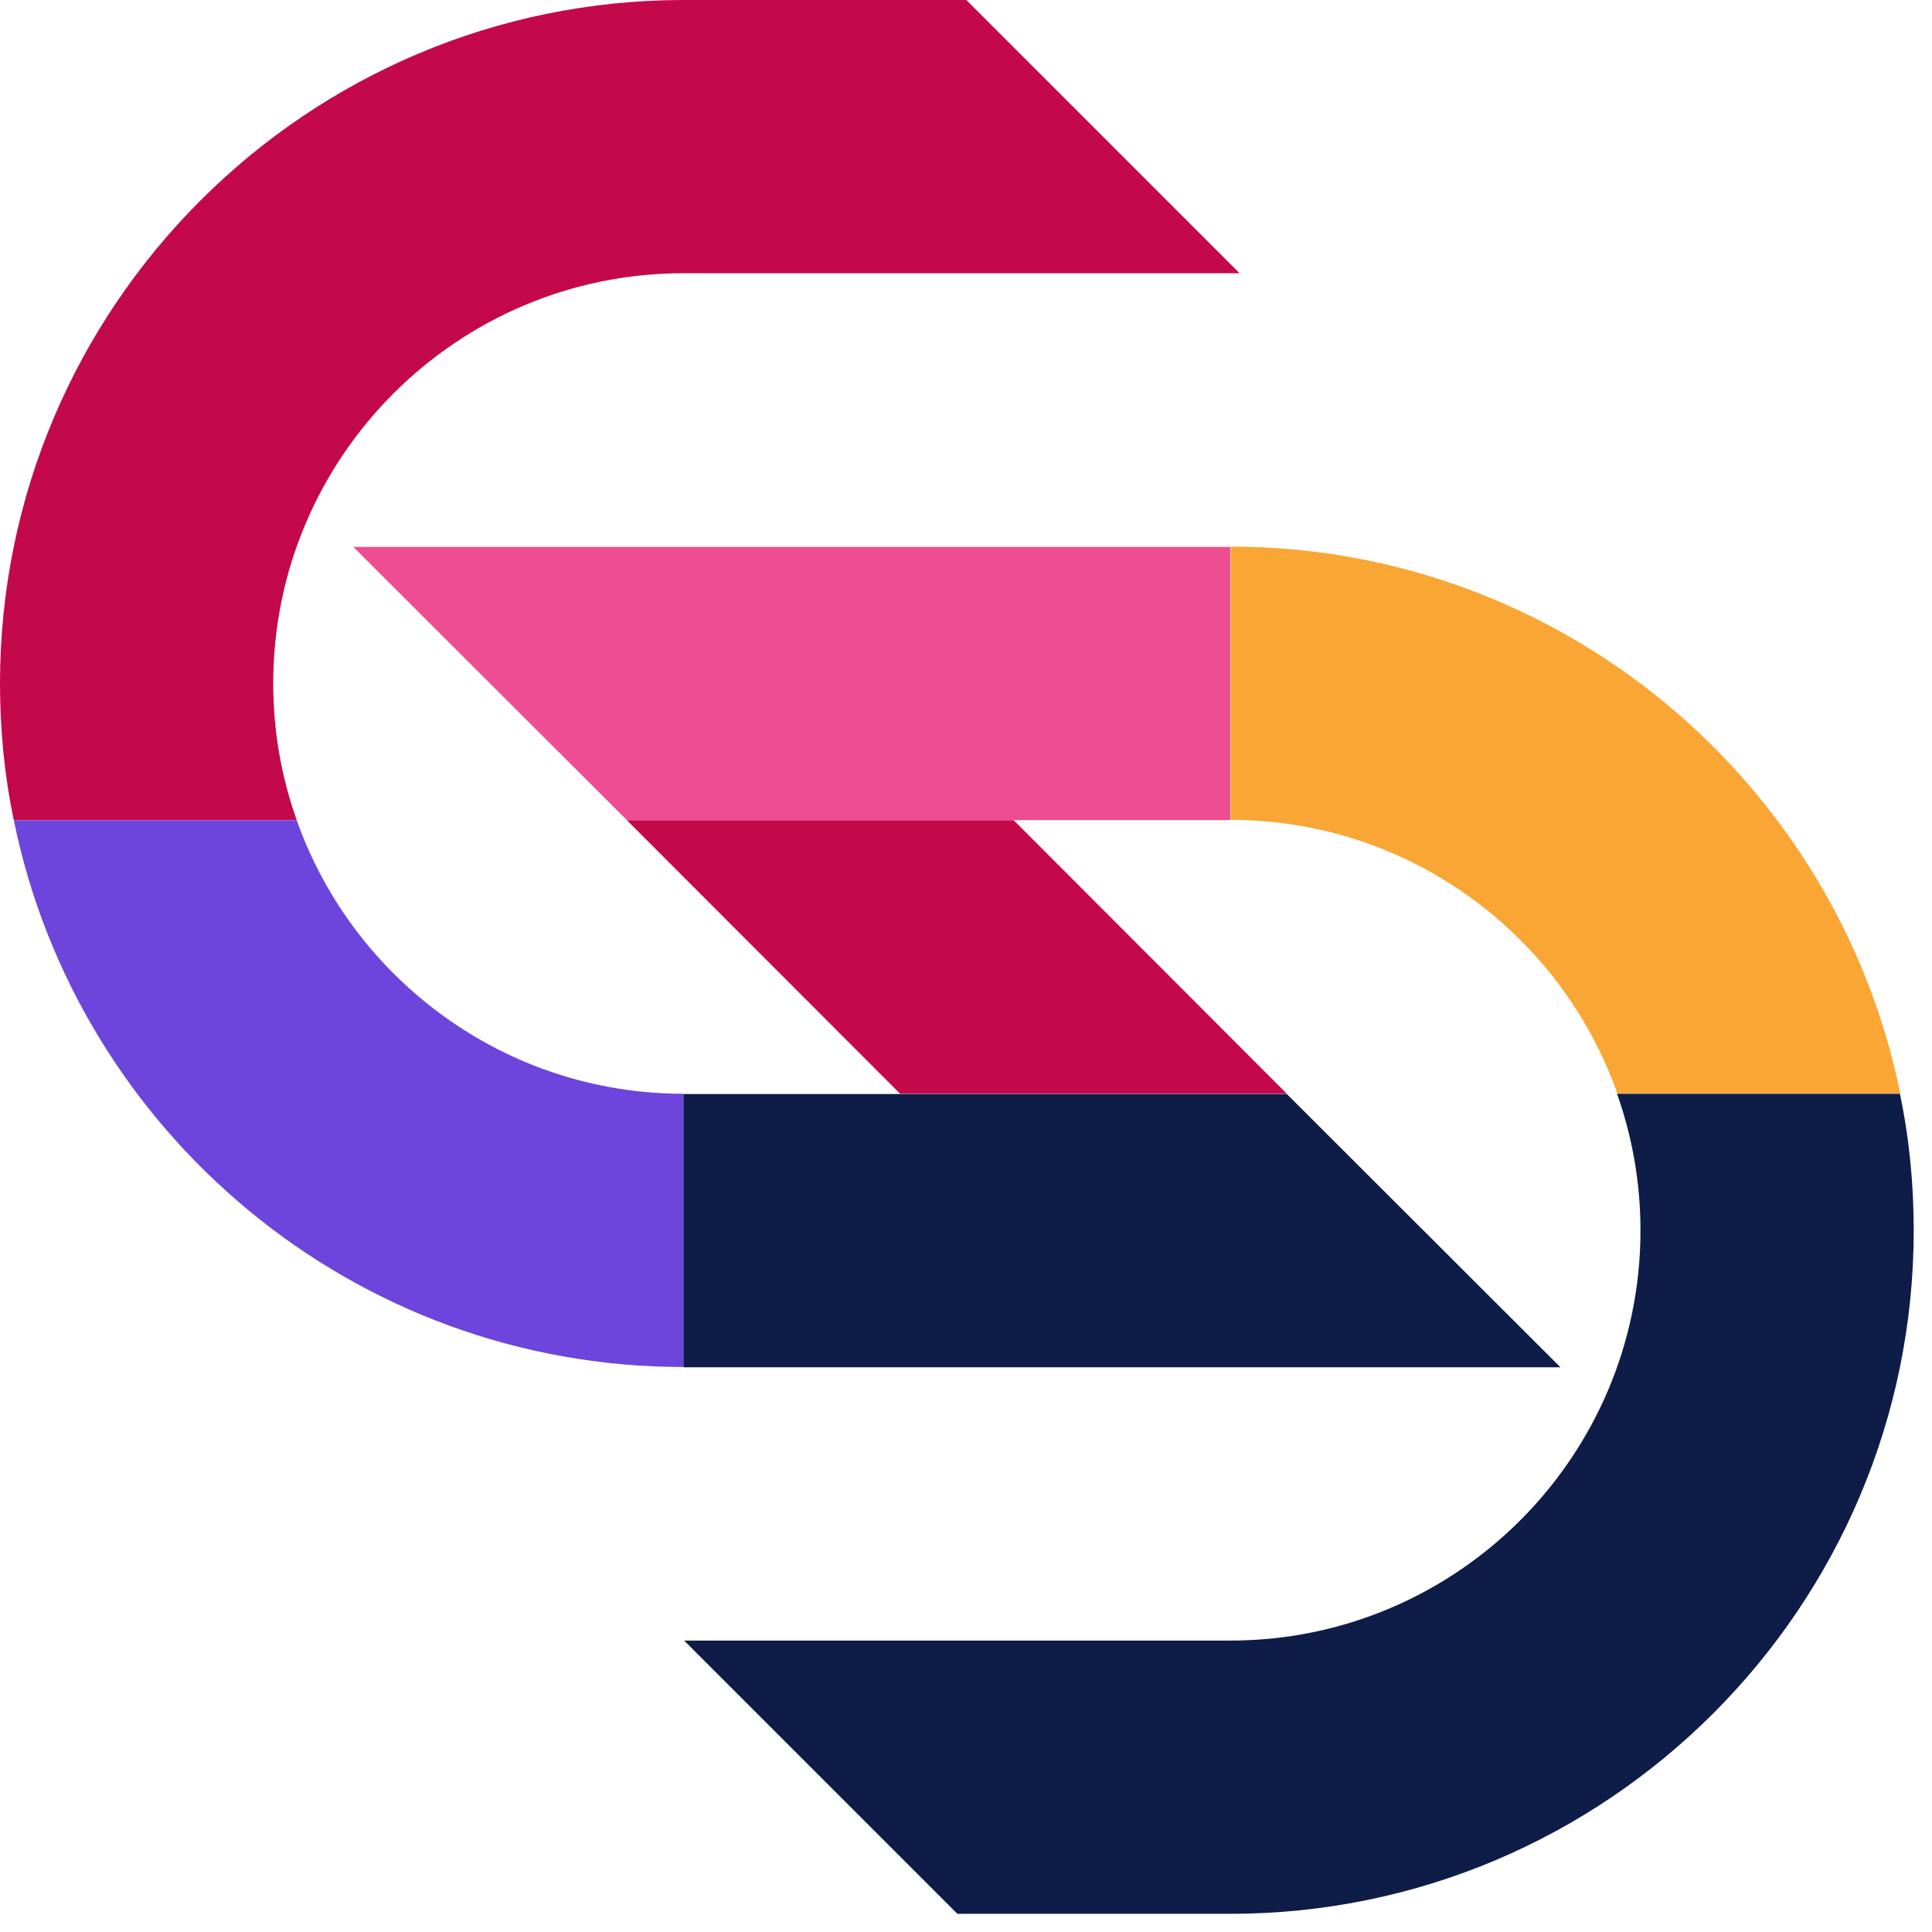 <?xml version="1.0" encoding="UTF-8"?> <svg xmlns="http://www.w3.org/2000/svg" width="56" height="56" viewBox="0 0 56 56" fill="none"><g clip-path="url(#clip0_7769_13374)"><path d="M37.3 31.703H26.09L18.17 23.773H29.38L37.3 31.703Z" fill="#C4094A"></path><path d="M19.81 31.703V39.623C10.24 39.623 2.24 32.803 0.4 23.773H8.6C10.23 28.383 14.64 31.703 19.81 31.703Z" fill="#6D45DC"></path><path d="M45.23 39.631H19.81V31.711H37.3L45.23 39.631Z" fill="#0E1C48"></path><path d="M55.08 31.694H46.88C45.25 27.084 40.84 23.764 35.67 23.764V15.844C45.24 15.844 53.24 22.664 55.08 31.694Z" fill="#FAA634"></path><path d="M35.66 15.852V23.772H18.17L10.24 15.852H35.66Z" fill="#EF4D91"></path><path d="M19.83 47.553L27.75 55.473H35.66C46.58 55.473 55.47 46.583 55.47 35.663C55.47 34.313 55.34 32.983 55.07 31.703H46.87C47.31 32.943 47.55 34.273 47.55 35.663C47.55 42.223 42.22 47.553 35.66 47.553H19.83Z" fill="#0E1C48"></path><path d="M35.93 7.92L28.01 0H19.82C8.89 0 0 8.89 0 19.81C0 21.16 0.13 22.49 0.4 23.77H8.6C8.16 22.53 7.92 21.2 7.92 19.81C7.92 13.25 13.25 7.92 19.81 7.92H35.93Z" fill="#C4094A"></path></g><defs><clipPath id="clip0_7769_13374"><rect width="55.48" height="55.48" fill="white"></rect></clipPath></defs></svg> 